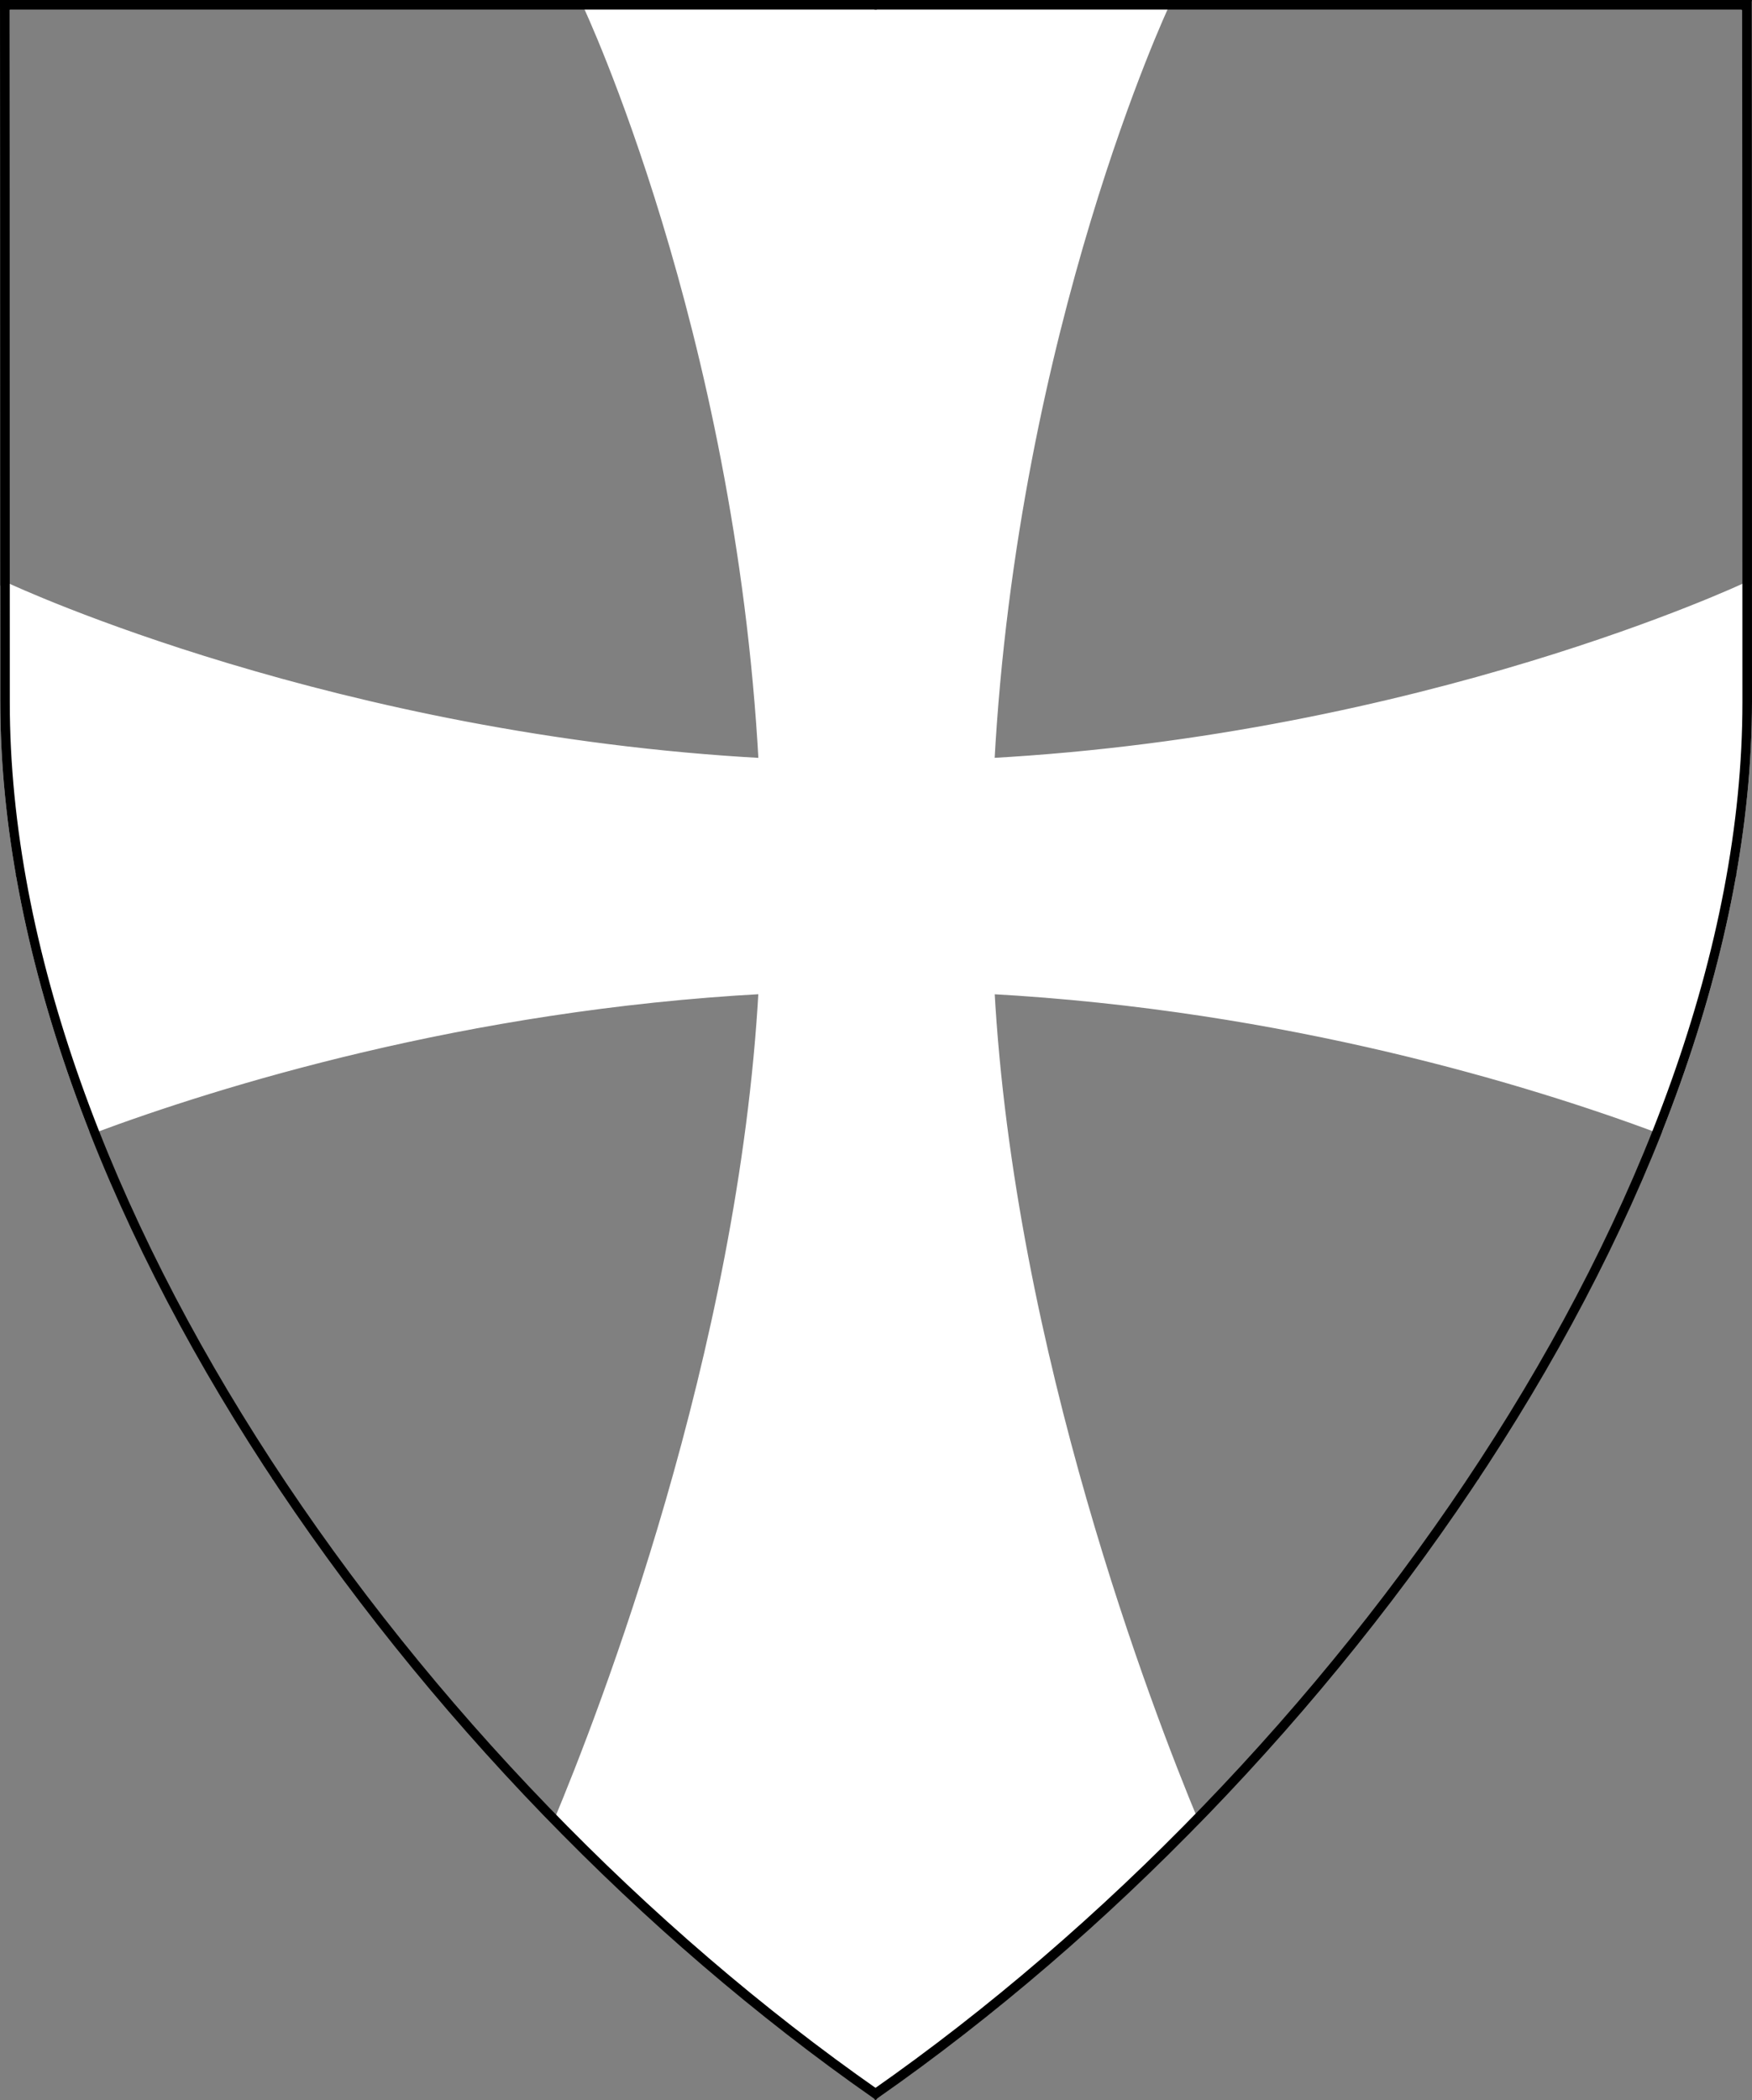 <?xml version="1.0" encoding="UTF-8" standalone="no"?>
<!DOCTYPE svg PUBLIC "-//W3C//DTD SVG 1.1//EN" "http://www.w3.org/Graphics/SVG/1.1/DTD/svg11.dtd">
<svg xmlns="http://www.w3.org/2000/svg" xmlns:xl="http://www.w3.org/1999/xlink" xmlns:dc="http://purl.org/dc/elements/1.1/" version="1.1" viewBox="38.382 65.516 364.219 436.5" width="364.219" height="436.5">
  <rect x="38.382" y="65.516" width="364.219" height="436.5" fill="#808080" stroke="none"/>
  <defs>
    <clipPath id="artboard_clip_path">
      <path d="M 38.382 65.516 L 402.538 65.516 C 402.538 65.516 402.601 108.241 402.601 211.284 C 402.601 314.328 316.793 434.629 220.395 502.016 C 123.931 434.629 38.438 314.83 38.438 211.284 C 38.438 107.738 38.382 65.516 38.382 65.516 Z"/>
    </clipPath>
  </defs>
  <g id="Cross_Formy_Throughout_(1)" fill-opacity="1" stroke-opacity="1" stroke="none" fill="none" stroke-dasharray="none">
    <title>Cross Formy Throughout (1)</title>
    <g id="Cross_Formy_Throughout_(1)_Layer_2" clip-path="url(#artboard_clip_path)">
      <title>Layer 2</title>
      <g id="Graphic_222">
        <path d="M 39.43 187.515 C 39.43 195.074 39.431 203.024 39.431 211.375 C 39.431 240.163 46.073 270.215 57.74 300.038 C 83.655 290.399 134.813 274.467 197.091 271.098 C 192.935 346.906 163.768 421.98 154.388 444.401 C 175.09 465.488 197.434 484.525 220.404 500.573 C 243.402 484.494 265.794 465.387 286.547 444.215 C 277.125 421.569 248.232 346.704 244.109 271.109 C 306.235 274.497 357.272 290.377 383.183 300.009 C 394.93 270.14 401.625 240.084 401.625 211.375 C 401.625 203.017 401.625 195.059 401.624 187.49 C 401.3 187.643 334.415 219.14 244.098 224.091 L 244.098 224.091 C 249 133.458 280.51 66.375 280.51 66.375 L 160.49 66.375 C 160.49 66.375 192.175 133.464 197.101 224.101 C 107.96 219.256 41.596 188.528 39.43 187.515 Z" fill="#FFFFFF"/>
        <path d="M 39.43 187.515 C 39.43 195.074 39.431 203.024 39.431 211.375 C 39.431 240.163 46.073 270.215 57.74 300.038 C 83.655 290.399 134.813 274.467 197.091 271.098 C 192.935 346.906 163.768 421.98 154.388 444.401 C 175.09 465.488 197.434 484.525 220.404 500.573 C 243.402 484.494 265.794 465.387 286.547 444.215 C 277.125 421.569 248.232 346.704 244.109 271.109 C 306.235 274.497 357.272 290.377 383.183 300.009 C 394.93 270.14 401.625 240.084 401.625 211.375 C 401.625 203.017 401.625 195.059 401.624 187.49 C 401.3 187.643 334.415 219.14 244.098 224.091 L 244.098 224.091 C 249 133.458 280.51 66.375 280.51 66.375 L 160.49 66.375 C 160.49 66.375 192.175 133.464 197.101 224.101 C 107.96 219.256 41.596 188.528 39.43 187.515 Z" stroke="#FFFFFF" stroke-linecap="round" stroke-linejoin="round" stroke-width="2"/>
      </g>
    </g>
    <g id="Esc____Badge_1_Master_layer" clip-path="url(#artboard_clip_path)">
      <title>Master layer</title>
      <g id="Line_22">
        <line x1="40.417" y1="67.5" x2="33.667" y2="60.75" stroke="black" stroke-linecap="butt" stroke-linejoin="round" stroke-width=".25"/>
      </g>
      <g id="Line_21">
        <line x1="220.417" y1="67.5" x2="220.417" y2="58.5" stroke="black" stroke-linecap="butt" stroke-linejoin="round" stroke-width=".5"/>
      </g>
      <g id="Line_20">
        <line x1="400.417" y1="67.5" x2="407.167" y2="60.75" stroke="black" stroke-linecap="butt" stroke-linejoin="round" stroke-width=".5"/>
      </g>
      <g id="Line_19">
        <line x1="89.354" y1="378.562" x2="96.104" y2="371.812" stroke="black" stroke-linecap="round" stroke-linejoin="round" stroke-width=".5"/>
      </g>
      <g id="Line_18">
        <line x1="351.486" y1="378.562" x2="344.736" y2="371.812" stroke="black" stroke-linecap="butt" stroke-linejoin="round" stroke-width=".5"/>
      </g>
      <g id="Line_17">
        <line x1="220.417" y1="508.5" x2="220.417" y2="499.5" stroke="black" stroke-linecap="butt" stroke-linejoin="round" stroke-width=".5"/>
      </g>
      <g id="Line_16">
        <line x1="42.667" y1="247.5" x2="33.667" y2="247.5" stroke="black" stroke-linecap="butt" stroke-linejoin="round" stroke-width=".5"/>
      </g>
      <g id="Line_15">
        <line x1="407.167" y1="247.5" x2="398.167" y2="247.5" stroke="black" stroke-linecap="butt" stroke-linejoin="round" stroke-width=".5"/>
      </g>
      <g id="Graphic_3">
        <path d="M 39.361 66.5 L 401.548 66.5 C 401.548 66.5 401.611 109 401.611 211.5 C 401.611 314 316.267 433.667 220.39 500.698 C 124.448 433.667 39.417 314.5 39.417 211.5 C 39.417 108.5 39.361 66.5 39.361 66.5 Z" stroke="black" stroke-linecap="round" stroke-linejoin="miter" stroke-width="2"/>
      </g>
    </g>
  </g>
</svg>
